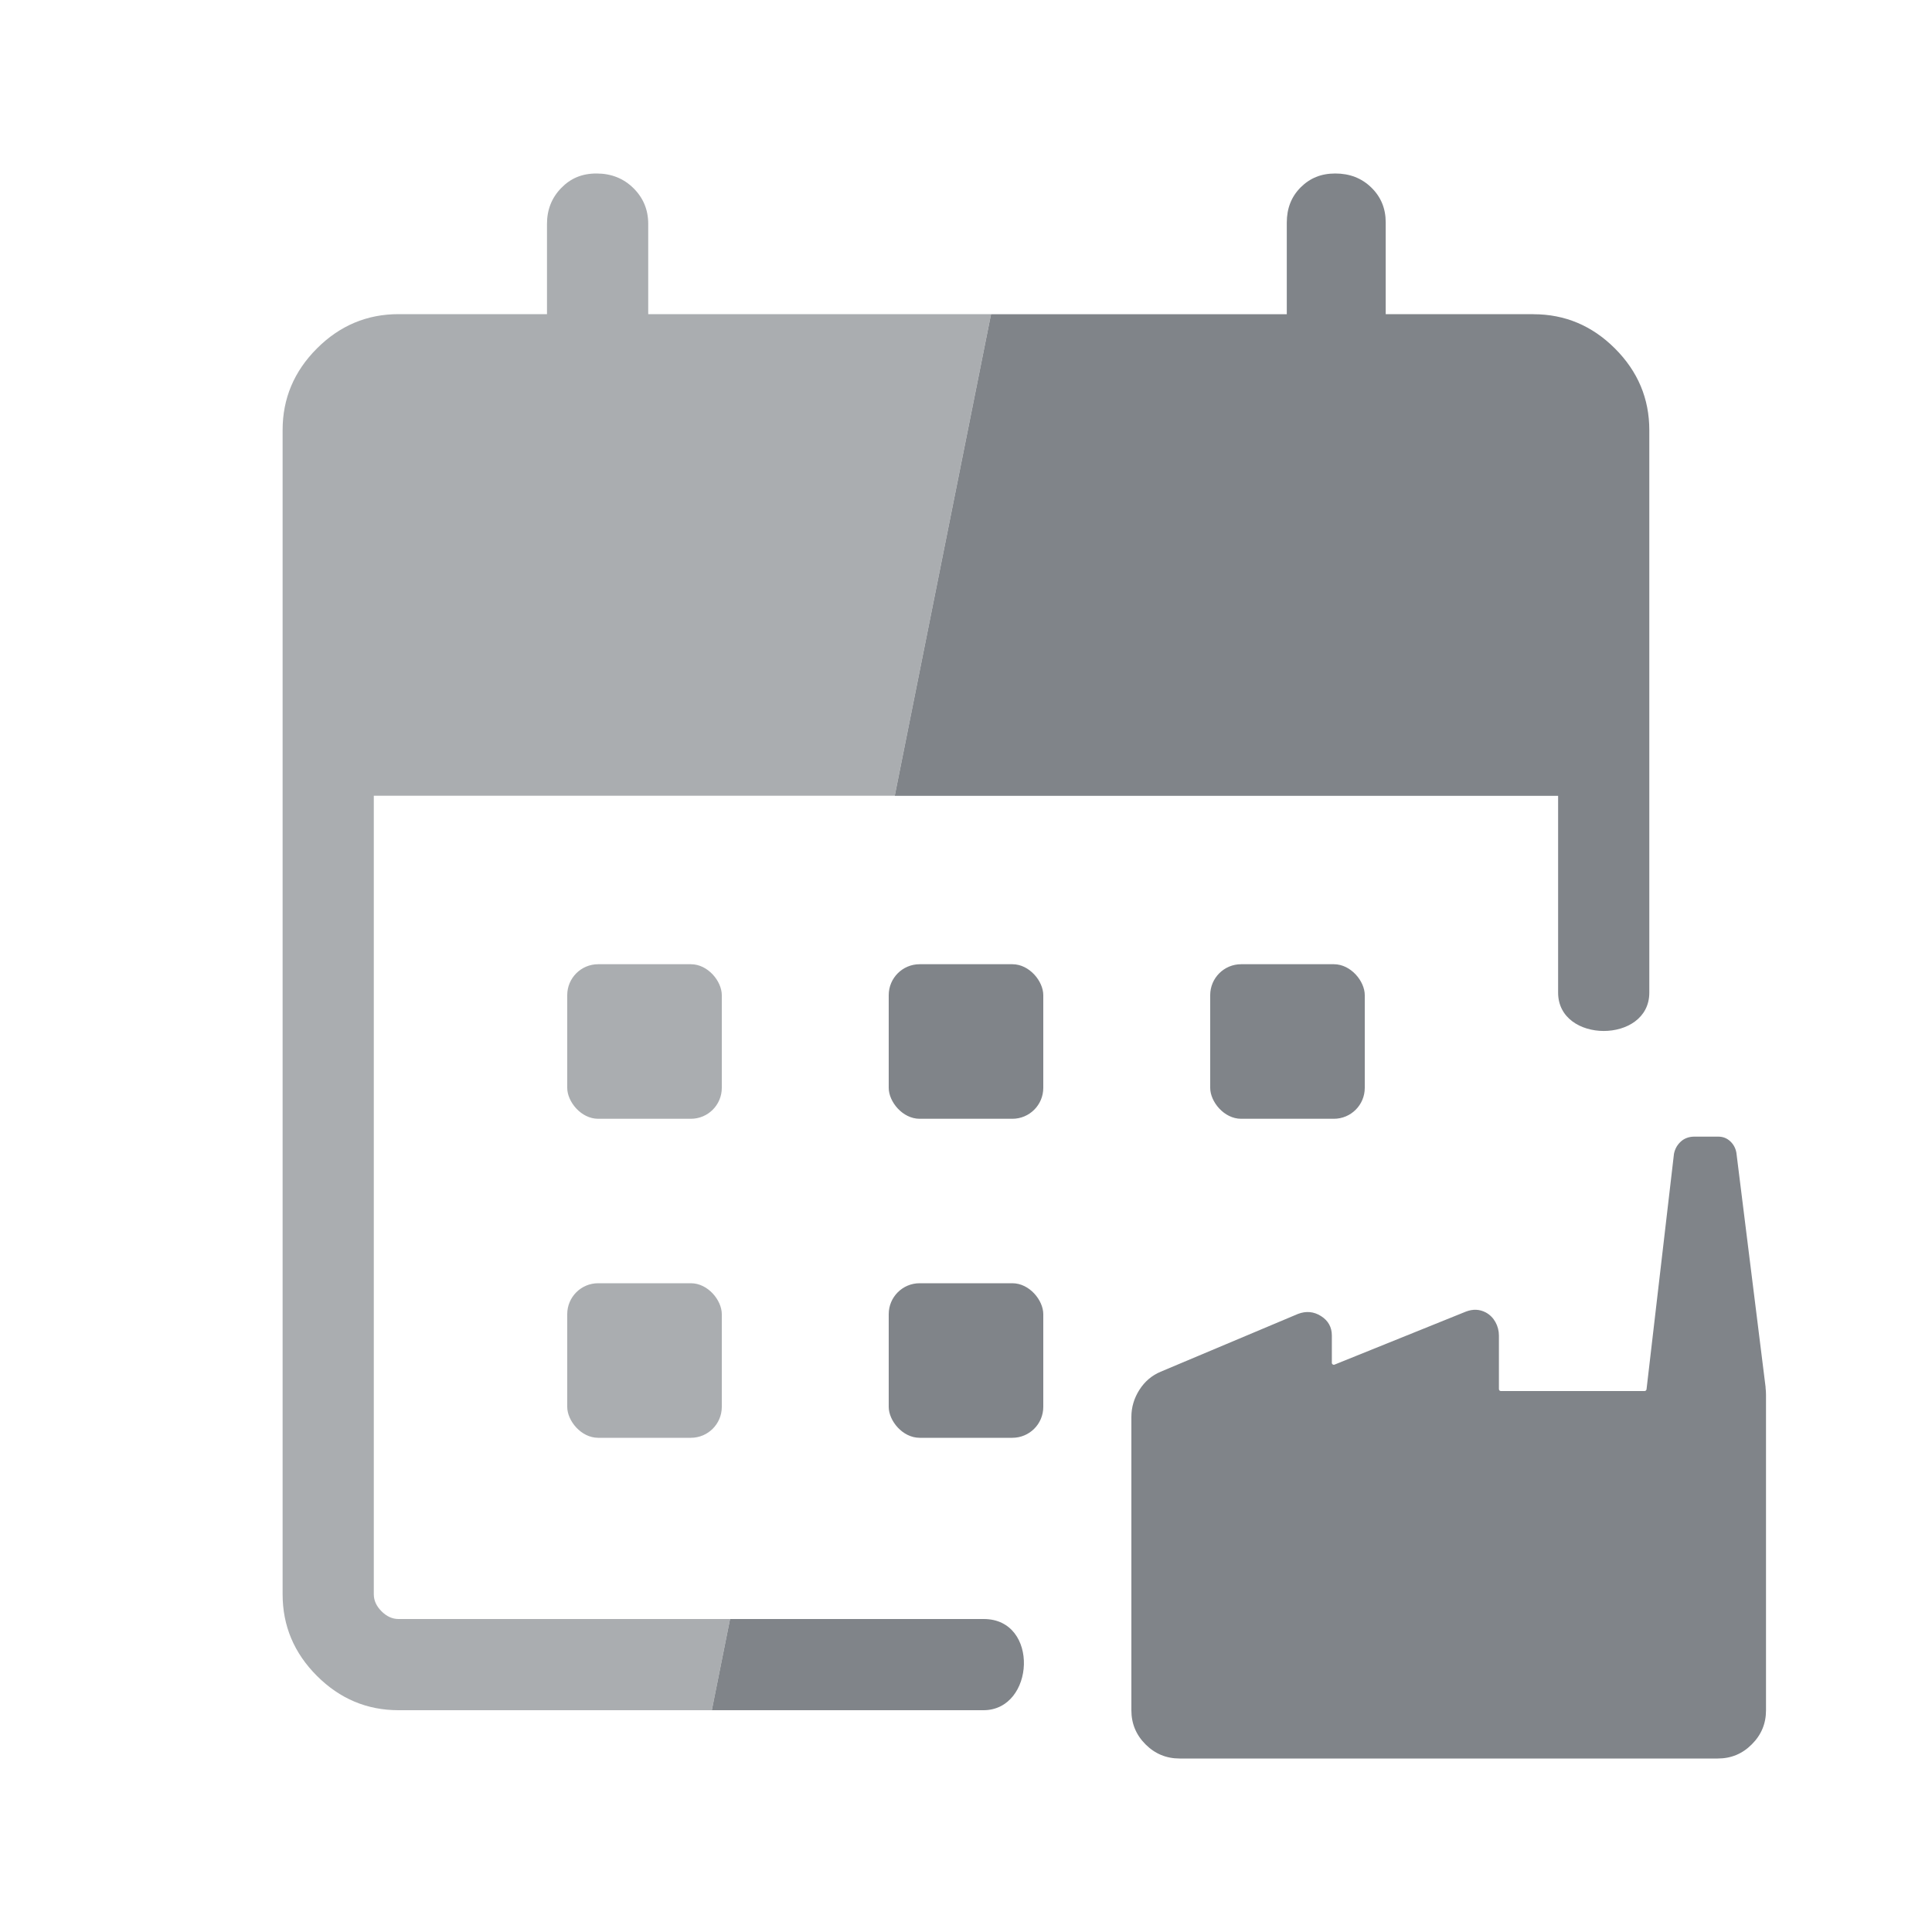 <?xml version="1.0" encoding="UTF-8"?><svg id="b" xmlns="http://www.w3.org/2000/svg" xmlns:xlink="http://www.w3.org/1999/xlink" viewBox="0 0 250 250"><defs><style>.h{fill:#d9d9d9;}.h,.i,.j{stroke-width:0px;}.i{fill:#aaadb0;}.k{mask:url(#c);}.j{fill:#808489;}</style><mask id="c" x="135.59" y="134.63" width="103.73" height="103.73" maskUnits="userSpaceOnUse"><g id="d"><rect class="h" x="135.59" y="134.63" width="103.73" height="103.73"/></g></mask></defs><path class="i" d="M115.78,102.97l12.46-62.32h-44.36v-11.68c0-1.82-.64-3.37-1.92-4.63-1.28-1.26-2.87-1.89-4.77-1.89s-3.36.63-4.58,1.89c-1.22,1.26-1.83,2.8-1.83,4.63v11.68h-19.21c-4.08,0-7.6,1.48-10.56,4.44s-4.44,6.48-4.44,10.56v150.65c0,4.08,1.48,7.6,4.44,10.56s6.48,4.44,10.56,4.44h40.54l2.36-11.8h-42.9c-.8,0-1.53-.33-2.2-1-.67-.67-1-1.4-1-2.2v-103.33h67.4Z"/><g class="k"><path class="j" d="M228.46,179.54c.04.31.06.63.06.95v40.83c0,1.71-.61,3.18-1.84,4.4-1.22,1.23-2.69,1.83-4.4,1.83h-69.65c-1.71,0-3.18-.61-4.4-1.83-1.22-1.22-1.83-2.69-1.83-4.4v-37.97c0-1.26.35-2.42,1.04-3.51.69-1.08,1.61-1.86,2.75-2.34l17.77-7.48c1.05-.4,2.05-.31,2.98.28.93.59,1.4,1.43,1.4,2.51v3.54c0,.18.18.3.35.23l17-6.86c.92-.35,1.77-.31,2.57.11,1.08.58,1.7,1.77,1.7,3v6.92c0,.14.11.25.25.25h18.6c.13,0,.23-.1.25-.22l3.55-30.47c.13-.67.46-1.24.99-1.68.46-.38,1.05-.55,1.64-.55h3.11c.6,0,1.11.2,1.54.6.43.4.7.9.8,1.5l3.78,30.34Z"/></g><path class="j" d="M127.3,209.5h-32.83l-2.36,11.8h35.15c6.66,0,7.28-11.8.04-11.8Z"/><path class="j" d="M198.42,40.65h-19.11v-11.88c0-1.79-.62-3.3-1.87-4.51-1.24-1.21-2.8-1.81-4.65-1.81s-3.28.6-4.48,1.79c-1.2,1.2-1.8,2.71-1.8,4.56v11.86h-38.27l-12.46,62.32h85.84v25.47c0,6.6,11.8,6.62,11.8,0V55.66c0-4.08-1.48-7.6-4.44-10.56s-6.48-4.44-10.56-4.44Z"/><rect class="i" x="73.4" y="124.77" width="20" height="20" rx="4" ry="4"/><rect class="j" x="115" y="124.77" width="20" height="20" rx="4" ry="4"/><rect class="j" x="156.6" y="124.77" width="20" height="20" rx="4" ry="4"/><rect class="i" x="73.4" y="166.05" width="20" height="20" rx="4" ry="4"/><rect class="j" x="115" y="166.05" width="20" height="20" rx="4" ry="4"/></svg>